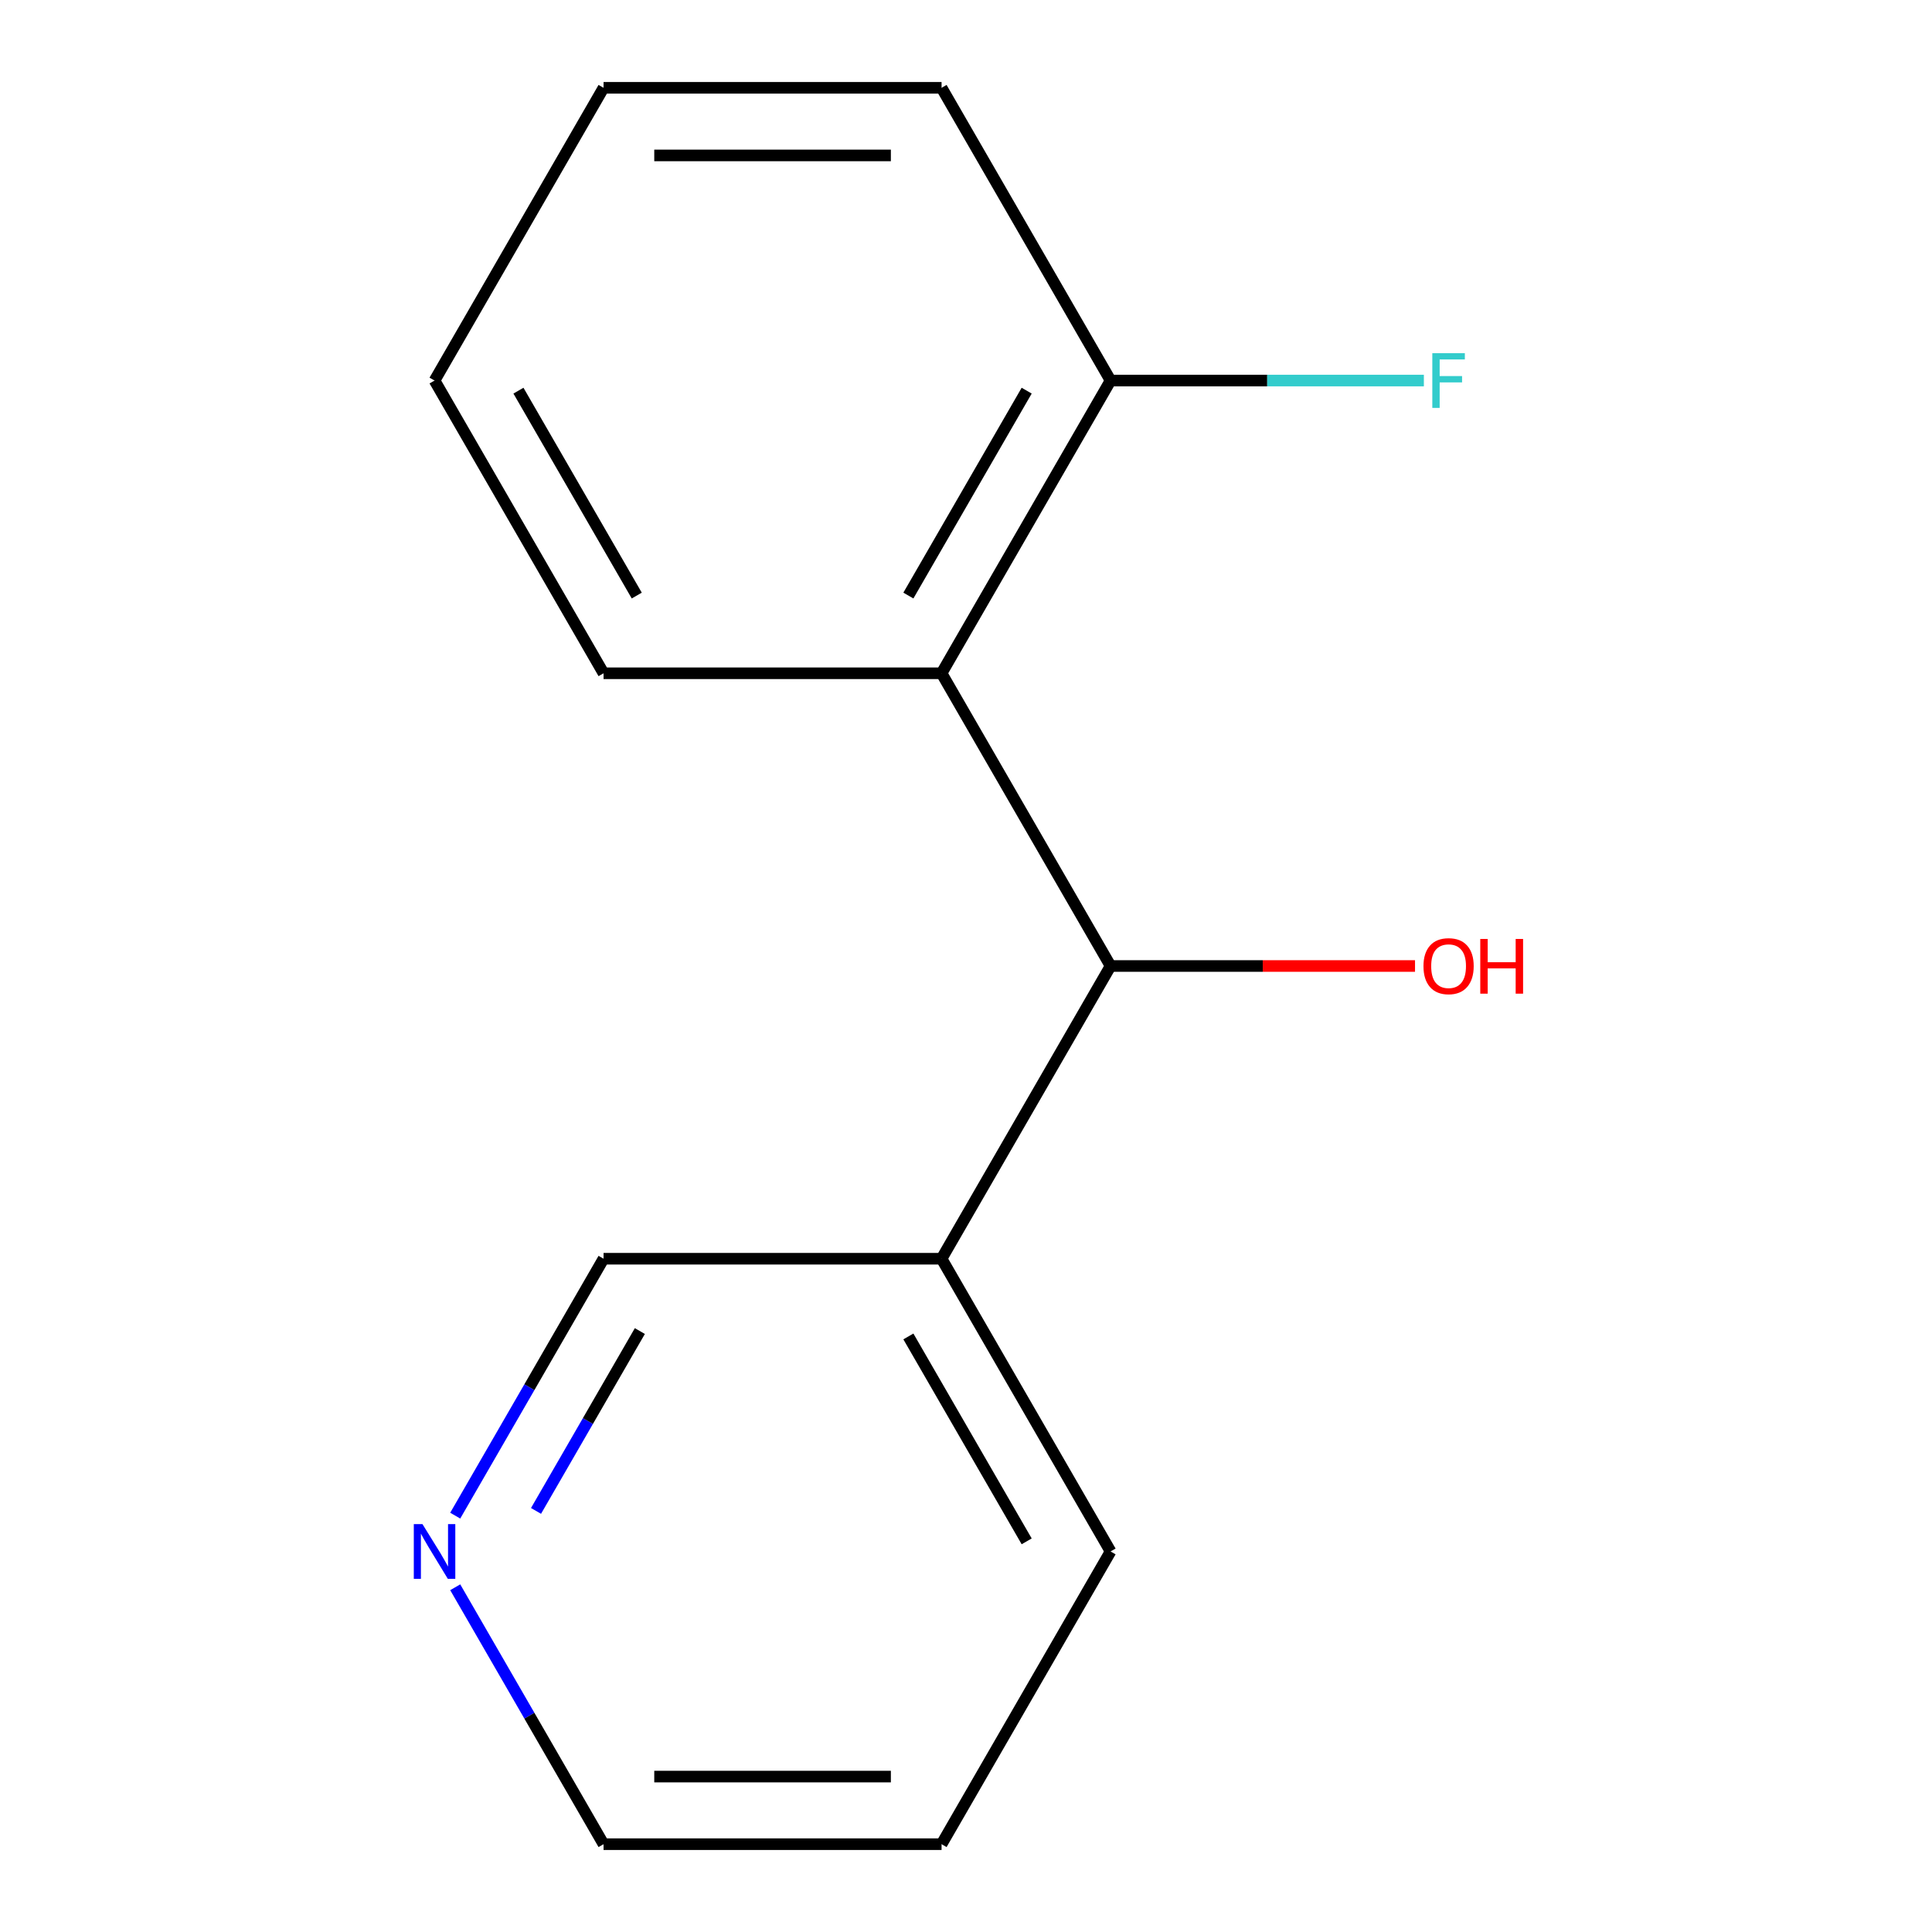 <?xml version='1.0' encoding='iso-8859-1'?>
<svg version='1.1' baseProfile='full'
              xmlns='http://www.w3.org/2000/svg'
                      xmlns:rdkit='http://www.rdkit.org/xml'
                      xmlns:xlink='http://www.w3.org/1999/xlink'
                  xml:space='preserve'
width='1000px' height='1000px' viewBox='0 0 1000 1000'>
<!-- END OF HEADER -->
<rect style='opacity:1.0;fill:#FFFFFF;stroke:none' width='1000' height='1000' x='0' y='0'> </rect>
<path class='bond-0' d='M 487.355,348.485 L 574.832,500' style='fill:none;fill-rule:evenodd;stroke:#000000;stroke-width:6px;stroke-linecap:butt;stroke-linejoin:miter;stroke-opacity:1' />
<path class='bond-2' d='M 487.355,348.485 L 574.832,196.97' style='fill:none;fill-rule:evenodd;stroke:#000000;stroke-width:6px;stroke-linecap:butt;stroke-linejoin:miter;stroke-opacity:1' />
<path class='bond-2' d='M 470.173,308.262 L 531.407,202.202' style='fill:none;fill-rule:evenodd;stroke:#000000;stroke-width:6px;stroke-linecap:butt;stroke-linejoin:miter;stroke-opacity:1' />
<path class='bond-7' d='M 487.355,348.485 L 312.4,348.485' style='fill:none;fill-rule:evenodd;stroke:#000000;stroke-width:6px;stroke-linecap:butt;stroke-linejoin:miter;stroke-opacity:1' />
<path class='bond-1' d='M 574.832,500 L 487.355,651.515' style='fill:none;fill-rule:evenodd;stroke:#000000;stroke-width:6px;stroke-linecap:butt;stroke-linejoin:miter;stroke-opacity:1' />
<path class='bond-4' d='M 574.832,500 L 653.622,500' style='fill:none;fill-rule:evenodd;stroke:#000000;stroke-width:6px;stroke-linecap:butt;stroke-linejoin:miter;stroke-opacity:1' />
<path class='bond-4' d='M 653.622,500 L 732.413,500' style='fill:none;fill-rule:evenodd;stroke:#FF0000;stroke-width:6px;stroke-linecap:butt;stroke-linejoin:miter;stroke-opacity:1' />
<path class='bond-6' d='M 487.355,651.515 L 312.4,651.515' style='fill:none;fill-rule:evenodd;stroke:#000000;stroke-width:6px;stroke-linecap:butt;stroke-linejoin:miter;stroke-opacity:1' />
<path class='bond-8' d='M 487.355,651.515 L 574.832,803.03' style='fill:none;fill-rule:evenodd;stroke:#000000;stroke-width:6px;stroke-linecap:butt;stroke-linejoin:miter;stroke-opacity:1' />
<path class='bond-8' d='M 470.173,691.738 L 531.407,797.798' style='fill:none;fill-rule:evenodd;stroke:#000000;stroke-width:6px;stroke-linecap:butt;stroke-linejoin:miter;stroke-opacity:1' />
<path class='bond-5' d='M 574.832,196.97 L 655.912,196.97' style='fill:none;fill-rule:evenodd;stroke:#000000;stroke-width:6px;stroke-linecap:butt;stroke-linejoin:miter;stroke-opacity:1' />
<path class='bond-5' d='M 655.912,196.97 L 736.993,196.97' style='fill:none;fill-rule:evenodd;stroke:#33CCCC;stroke-width:6px;stroke-linecap:butt;stroke-linejoin:miter;stroke-opacity:1' />
<path class='bond-10' d='M 574.832,196.97 L 487.355,45.455' style='fill:none;fill-rule:evenodd;stroke:#000000;stroke-width:6px;stroke-linecap:butt;stroke-linejoin:miter;stroke-opacity:1' />
<path class='bond-3' d='M 235.623,784.496 L 274.012,718.006' style='fill:none;fill-rule:evenodd;stroke:#0000FF;stroke-width:6px;stroke-linecap:butt;stroke-linejoin:miter;stroke-opacity:1' />
<path class='bond-3' d='M 274.012,718.006 L 312.4,651.515' style='fill:none;fill-rule:evenodd;stroke:#000000;stroke-width:6px;stroke-linecap:butt;stroke-linejoin:miter;stroke-opacity:1' />
<path class='bond-3' d='M 277.443,782.045 L 304.315,735.501' style='fill:none;fill-rule:evenodd;stroke:#0000FF;stroke-width:6px;stroke-linecap:butt;stroke-linejoin:miter;stroke-opacity:1' />
<path class='bond-3' d='M 304.315,735.501 L 331.186,688.958' style='fill:none;fill-rule:evenodd;stroke:#000000;stroke-width:6px;stroke-linecap:butt;stroke-linejoin:miter;stroke-opacity:1' />
<path class='bond-15' d='M 235.623,821.564 L 274.012,888.055' style='fill:none;fill-rule:evenodd;stroke:#0000FF;stroke-width:6px;stroke-linecap:butt;stroke-linejoin:miter;stroke-opacity:1' />
<path class='bond-15' d='M 274.012,888.055 L 312.4,954.545' style='fill:none;fill-rule:evenodd;stroke:#000000;stroke-width:6px;stroke-linecap:butt;stroke-linejoin:miter;stroke-opacity:1' />
<path class='bond-12' d='M 312.4,348.485 L 224.923,196.97' style='fill:none;fill-rule:evenodd;stroke:#000000;stroke-width:6px;stroke-linecap:butt;stroke-linejoin:miter;stroke-opacity:1' />
<path class='bond-12' d='M 329.581,308.262 L 268.347,202.202' style='fill:none;fill-rule:evenodd;stroke:#000000;stroke-width:6px;stroke-linecap:butt;stroke-linejoin:miter;stroke-opacity:1' />
<path class='bond-11' d='M 574.832,803.03 L 487.355,954.545' style='fill:none;fill-rule:evenodd;stroke:#000000;stroke-width:6px;stroke-linecap:butt;stroke-linejoin:miter;stroke-opacity:1' />
<path class='bond-9' d='M 312.4,954.545 L 487.355,954.545' style='fill:none;fill-rule:evenodd;stroke:#000000;stroke-width:6px;stroke-linecap:butt;stroke-linejoin:miter;stroke-opacity:1' />
<path class='bond-9' d='M 338.643,919.555 L 461.111,919.555' style='fill:none;fill-rule:evenodd;stroke:#000000;stroke-width:6px;stroke-linecap:butt;stroke-linejoin:miter;stroke-opacity:1' />
<path class='bond-14' d='M 487.355,45.455 L 312.4,45.455' style='fill:none;fill-rule:evenodd;stroke:#000000;stroke-width:6px;stroke-linecap:butt;stroke-linejoin:miter;stroke-opacity:1' />
<path class='bond-14' d='M 461.111,80.445 L 338.643,80.445' style='fill:none;fill-rule:evenodd;stroke:#000000;stroke-width:6px;stroke-linecap:butt;stroke-linejoin:miter;stroke-opacity:1' />
<path class='bond-13' d='M 224.923,196.97 L 312.4,45.455' style='fill:none;fill-rule:evenodd;stroke:#000000;stroke-width:6px;stroke-linecap:butt;stroke-linejoin:miter;stroke-opacity:1' />
<path  class='atom-4' d='M 218.663 788.87
L 227.943 803.87
Q 228.863 805.35, 230.343 808.03
Q 231.823 810.71, 231.903 810.87
L 231.903 788.87
L 235.663 788.87
L 235.663 817.19
L 231.783 817.19
L 221.823 800.79
Q 220.663 798.87, 219.423 796.67
Q 218.223 794.47, 217.863 793.79
L 217.863 817.19
L 214.183 817.19
L 214.183 788.87
L 218.663 788.87
' fill='#0000FF'/>
<path  class='atom-5' d='M 736.786 500.08
Q 736.786 493.28, 740.146 489.48
Q 743.506 485.68, 749.786 485.68
Q 756.066 485.68, 759.426 489.48
Q 762.786 493.28, 762.786 500.08
Q 762.786 506.96, 759.386 510.88
Q 755.986 514.76, 749.786 514.76
Q 743.546 514.76, 740.146 510.88
Q 736.786 507, 736.786 500.08
M 749.786 511.56
Q 754.106 511.56, 756.426 508.68
Q 758.786 505.76, 758.786 500.08
Q 758.786 494.52, 756.426 491.72
Q 754.106 488.88, 749.786 488.88
Q 745.466 488.88, 743.106 491.68
Q 740.786 494.48, 740.786 500.08
Q 740.786 505.8, 743.106 508.68
Q 745.466 511.56, 749.786 511.56
' fill='#FF0000'/>
<path  class='atom-5' d='M 766.186 486
L 770.026 486
L 770.026 498.04
L 784.506 498.04
L 784.506 486
L 788.346 486
L 788.346 514.32
L 784.506 514.32
L 784.506 501.24
L 770.026 501.24
L 770.026 514.32
L 766.186 514.32
L 766.186 486
' fill='#FF0000'/>
<path  class='atom-6' d='M 741.366 182.81
L 758.206 182.81
L 758.206 186.05
L 745.166 186.05
L 745.166 194.65
L 756.766 194.65
L 756.766 197.93
L 745.166 197.93
L 745.166 211.13
L 741.366 211.13
L 741.366 182.81
' fill='#33CCCC'/>
</svg>
